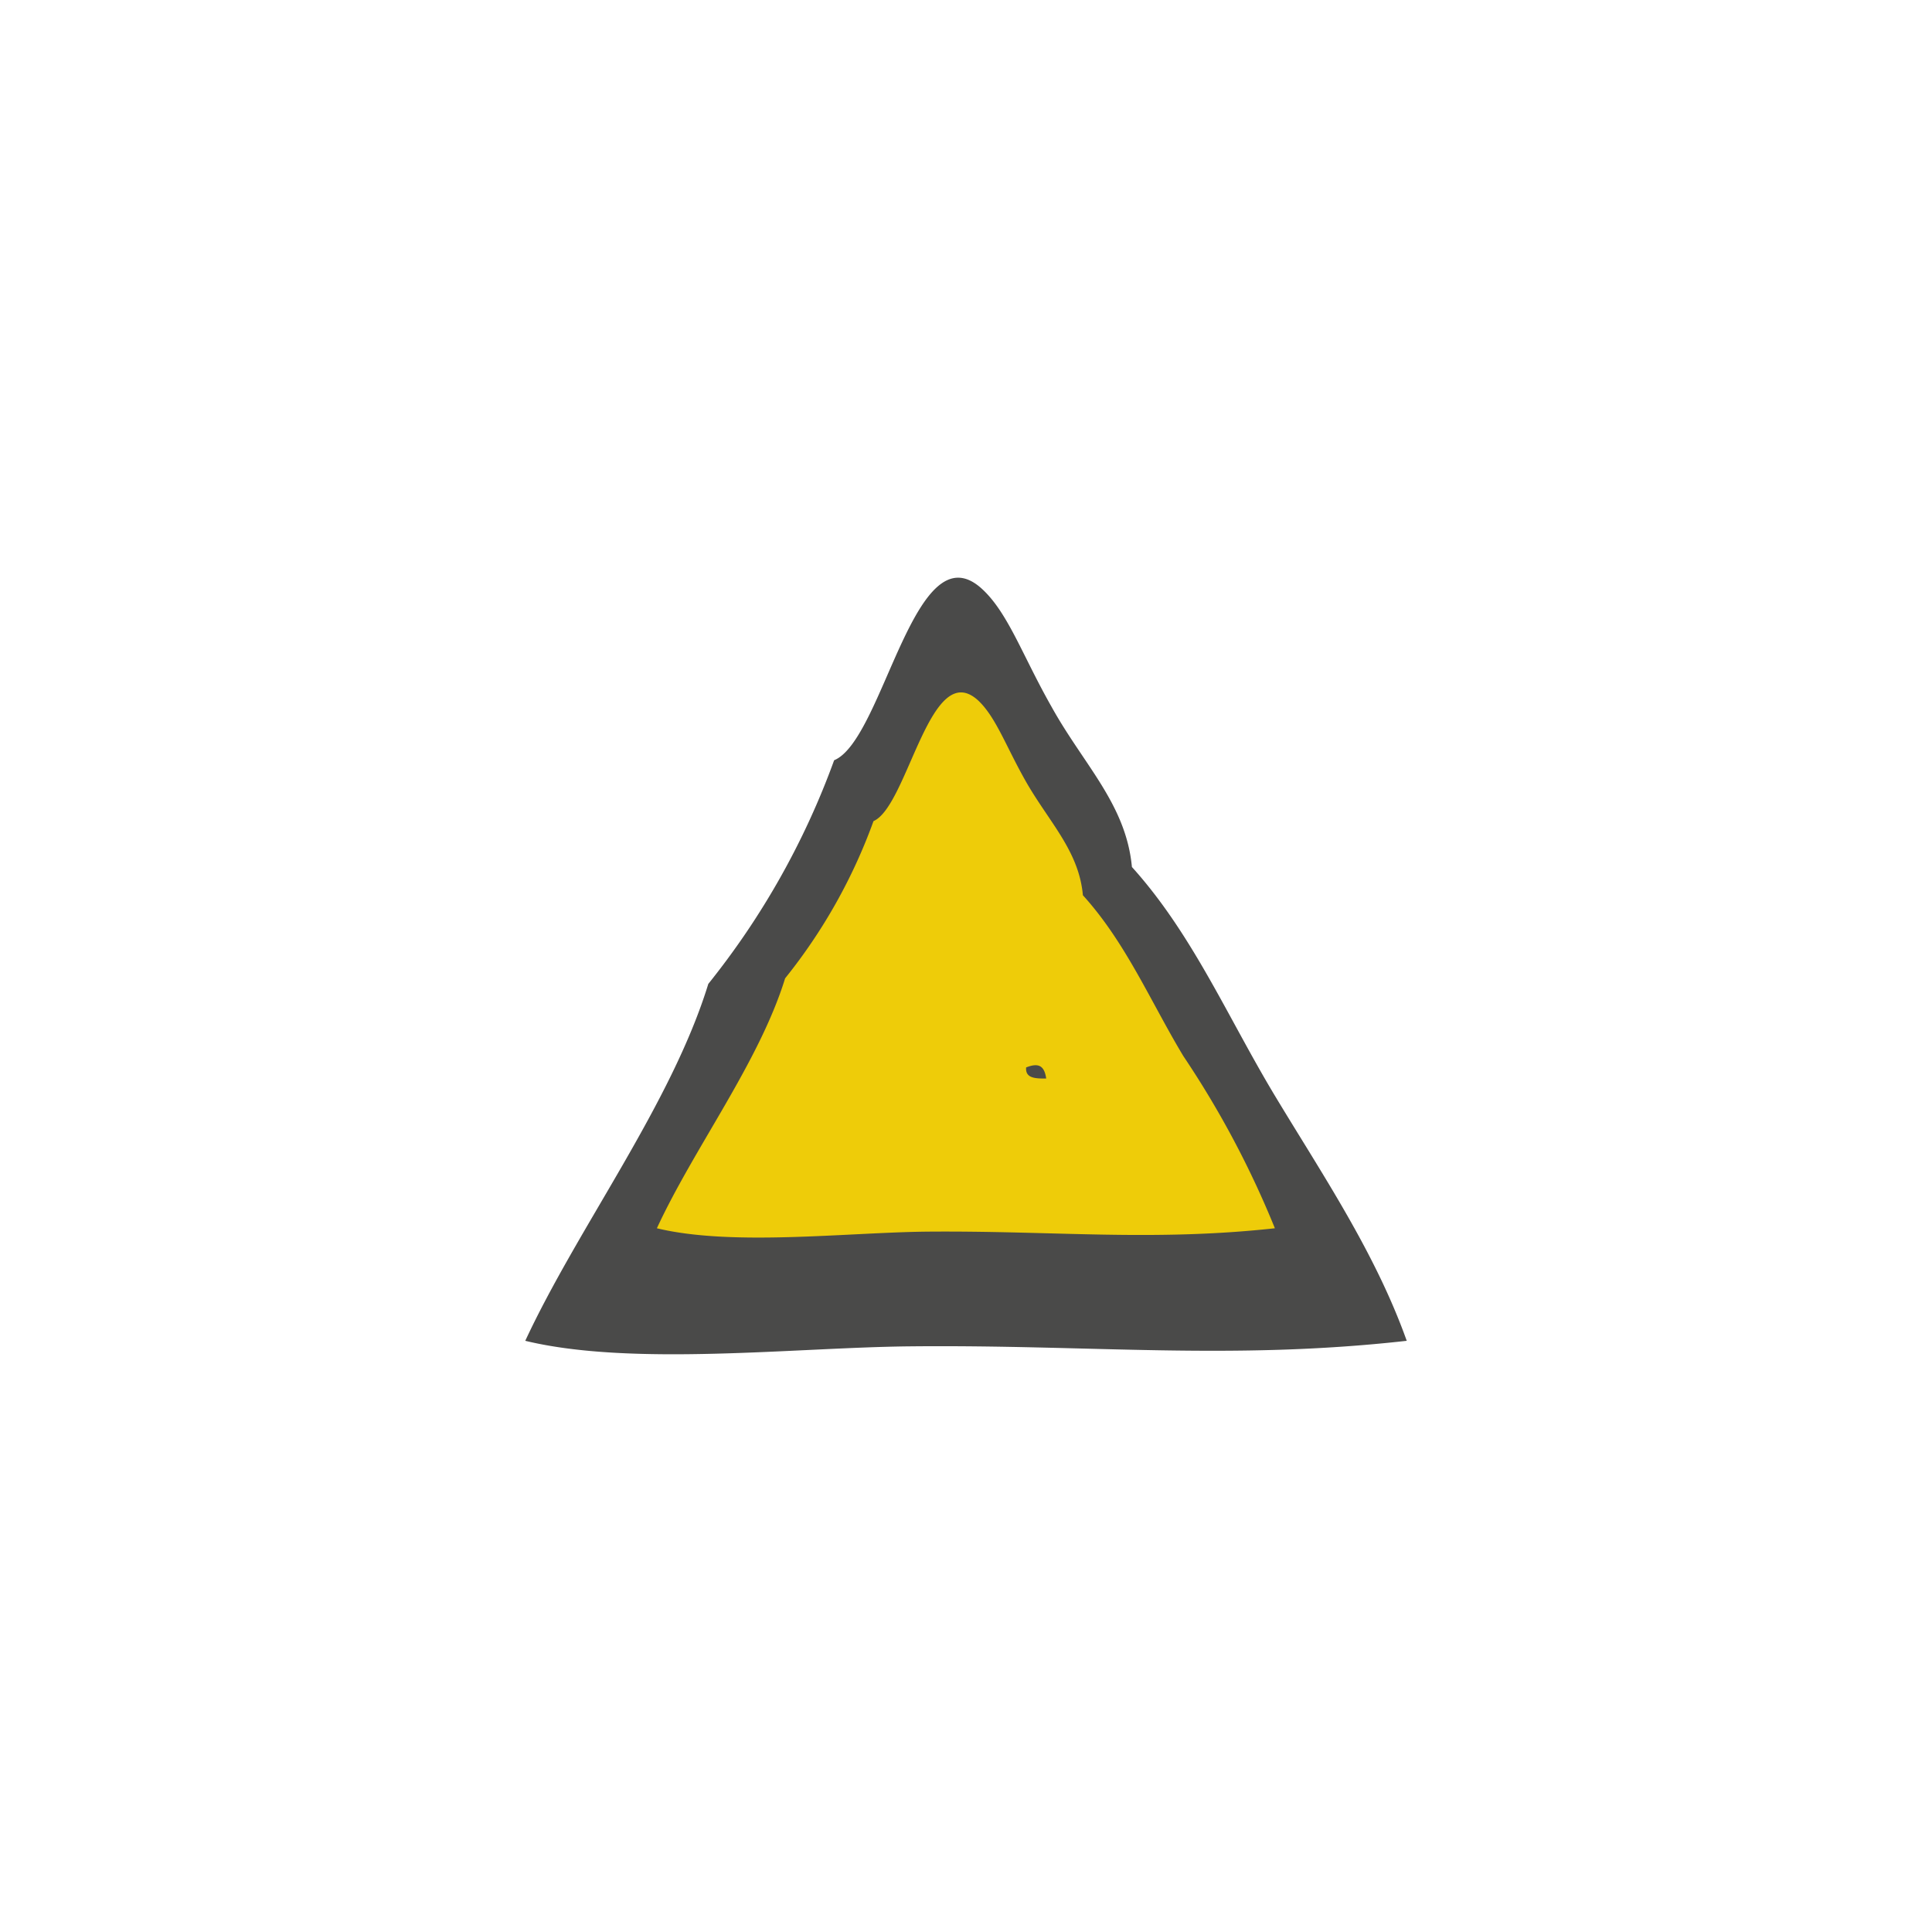 <svg id="Ebene_1" data-name="Ebene 1" xmlns="http://www.w3.org/2000/svg" viewBox="0 0 80 80"><defs><style>.cls-1{fill:#4a4a49;}.cls-1,.cls-2{fill-rule:evenodd;}.cls-2{fill:#eecc09;}</style></defs><title>Zeichenfläche 3</title><path class="cls-1" d="M34.54,31.48a32.5,32.5,0,0,1-5.21,9.26c-1.54,5-5.39,10.07-7.58,14.78,4.43,1.07,11.16.28,15.88.23,7.49-.08,13.32.59,20.62-.23-1.31-3.67-3.51-6.91-5.46-10.15s-3.41-6.69-5.92-9.47c-.24-2.59-2-4.24-3.32-6.62-1.2-2.11-1.79-3.86-2.85-4.86C37.88,21.75,36.6,30.63,34.54,31.48ZM44.74,46.7c-.61,0-1.21,0-1.19-.67C44.23,45.77,44.63,45.92,44.74,46.7Z"/><path class="cls-2" d="M36.17,34a22.72,22.72,0,0,1-3.66,6.51c-1.08,3.49-3.76,7-5.31,10.35,3.11.75,7.82.18,11.13.14,5.25-.05,9.34.42,14.46-.14A39.2,39.2,0,0,0,49,43.73c-1.35-2.24-2.38-4.7-4.16-6.66-.16-1.81-1.37-3-2.32-4.64-.85-1.48-1.26-2.7-2-3.41C38.52,27.15,37.6,33.38,36.17,34Zm7.15,10.66c-.43,0-.87,0-.83-.46C43,44,43.24,44.12,43.32,44.65Z"/></svg>